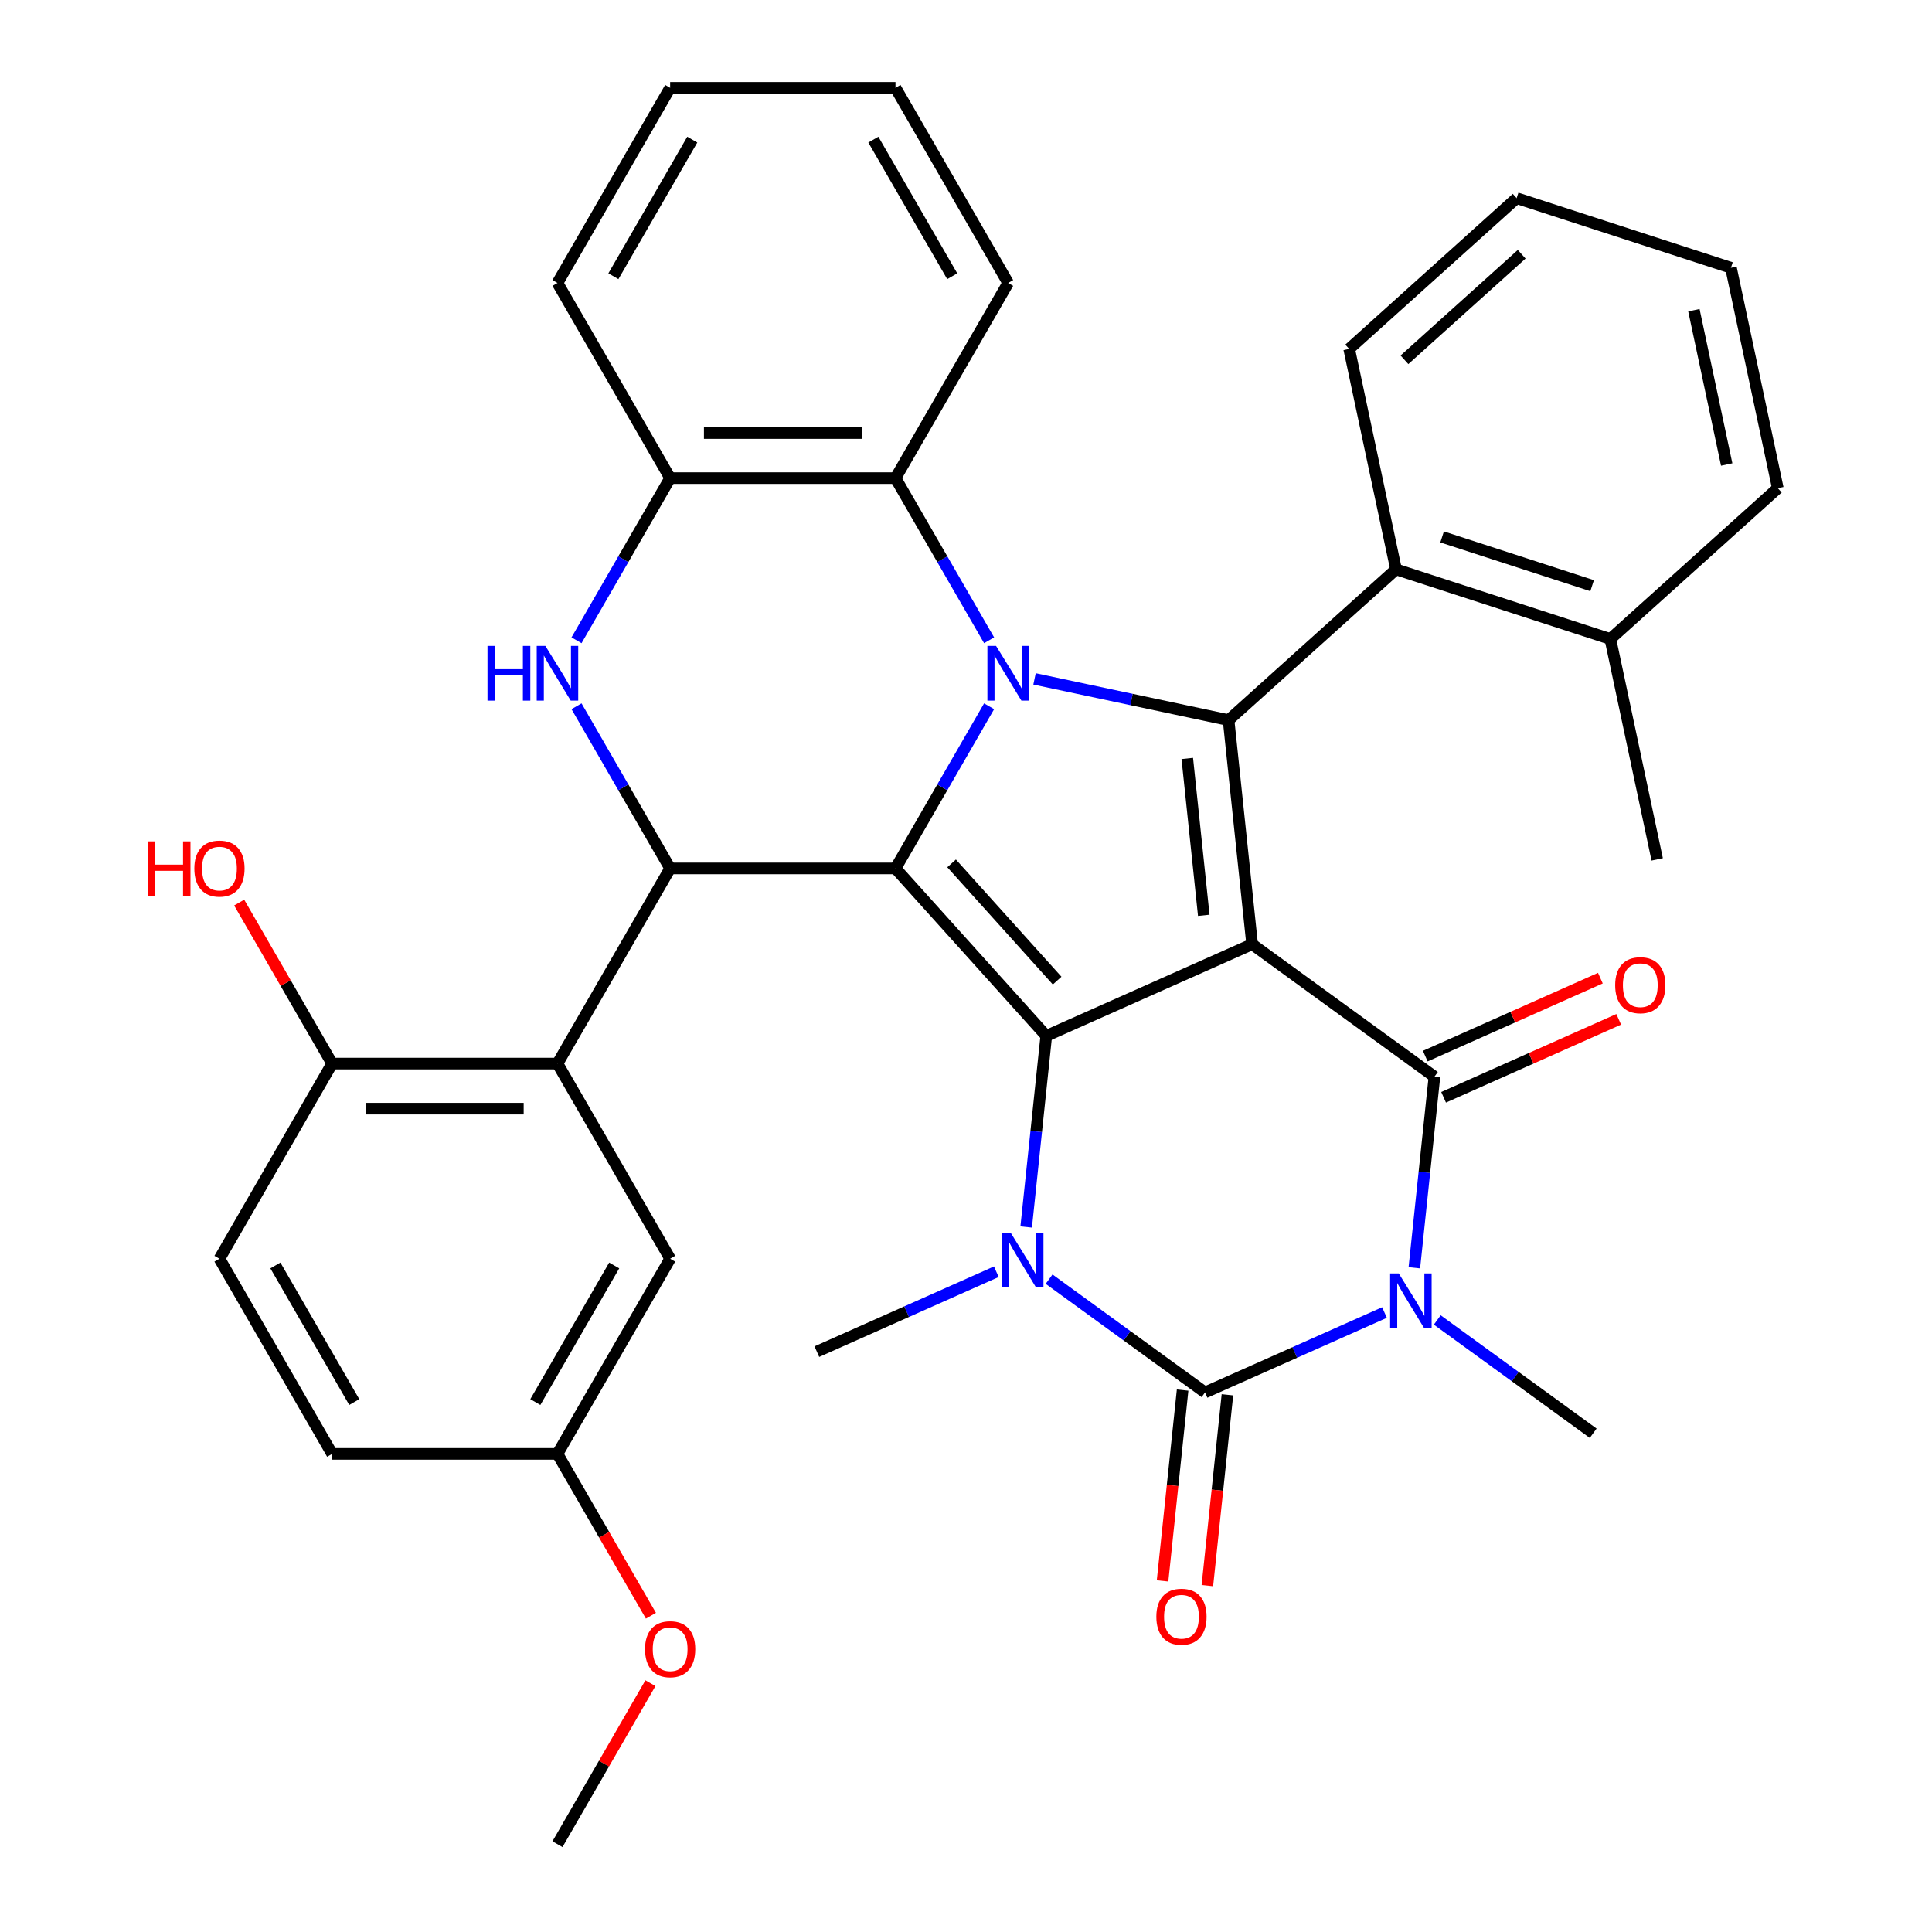 <?xml version='1.0' encoding='iso-8859-1'?>
<svg version='1.1' baseProfile='full'
              xmlns='http://www.w3.org/2000/svg'
                      xmlns:rdkit='http://www.rdkit.org/xml'
                      xmlns:xlink='http://www.w3.org/1999/xlink'
                  xml:space='preserve'
width='1000px' height='1000px' viewBox='0 0 1000 1000'>
<!-- END OF HEADER -->
<rect style='opacity:1.0;fill:#FFFFFF;stroke:none' width='1000' height='1000' x='0' y='0'> </rect>
<path class='bond-0' d='M 648.099,488.732 L 541.546,536.173' style='fill:none;fill-rule:evenodd;stroke:#000000;stroke-width:6px;stroke-linecap:butt;stroke-linejoin:miter;stroke-opacity:1' />
<path class='bond-4' d='M 648.099,488.732 L 742.459,557.29' style='fill:none;fill-rule:evenodd;stroke:#000000;stroke-width:6px;stroke-linecap:butt;stroke-linejoin:miter;stroke-opacity:1' />
<path class='bond-6' d='M 648.099,488.732 L 635.907,372.735' style='fill:none;fill-rule:evenodd;stroke:#000000;stroke-width:6px;stroke-linecap:butt;stroke-linejoin:miter;stroke-opacity:1' />
<path class='bond-6' d='M 623.07,473.771 L 614.536,392.573' style='fill:none;fill-rule:evenodd;stroke:#000000;stroke-width:6px;stroke-linecap:butt;stroke-linejoin:miter;stroke-opacity:1' />
<path class='bond-1' d='M 541.546,536.173 L 463.501,449.495' style='fill:none;fill-rule:evenodd;stroke:#000000;stroke-width:6px;stroke-linecap:butt;stroke-linejoin:miter;stroke-opacity:1' />
<path class='bond-1' d='M 547.175,507.562 L 492.543,446.888' style='fill:none;fill-rule:evenodd;stroke:#000000;stroke-width:6px;stroke-linecap:butt;stroke-linejoin:miter;stroke-opacity:1' />
<path class='bond-7' d='M 541.546,536.173 L 536.347,585.633' style='fill:none;fill-rule:evenodd;stroke:#000000;stroke-width:6px;stroke-linecap:butt;stroke-linejoin:miter;stroke-opacity:1' />
<path class='bond-7' d='M 536.347,585.633 L 531.149,635.094' style='fill:none;fill-rule:evenodd;stroke:#0000FF;stroke-width:6px;stroke-linecap:butt;stroke-linejoin:miter;stroke-opacity:1' />
<path class='bond-8' d='M 463.501,449.495 L 346.865,449.495' style='fill:none;fill-rule:evenodd;stroke:#000000;stroke-width:6px;stroke-linecap:butt;stroke-linejoin:miter;stroke-opacity:1' />
<path class='bond-36' d='M 463.501,449.495 L 487.731,407.528' style='fill:none;fill-rule:evenodd;stroke:#000000;stroke-width:6px;stroke-linecap:butt;stroke-linejoin:miter;stroke-opacity:1' />
<path class='bond-36' d='M 487.731,407.528 L 511.96,365.561' style='fill:none;fill-rule:evenodd;stroke:#0000FF;stroke-width:6px;stroke-linecap:butt;stroke-linejoin:miter;stroke-opacity:1' />
<path class='bond-2' d='M 535.475,351.388 L 585.691,362.061' style='fill:none;fill-rule:evenodd;stroke:#0000FF;stroke-width:6px;stroke-linecap:butt;stroke-linejoin:miter;stroke-opacity:1' />
<path class='bond-2' d='M 585.691,362.061 L 635.907,372.735' style='fill:none;fill-rule:evenodd;stroke:#000000;stroke-width:6px;stroke-linecap:butt;stroke-linejoin:miter;stroke-opacity:1' />
<path class='bond-11' d='M 511.96,331.409 L 487.731,289.442' style='fill:none;fill-rule:evenodd;stroke:#0000FF;stroke-width:6px;stroke-linecap:butt;stroke-linejoin:miter;stroke-opacity:1' />
<path class='bond-11' d='M 487.731,289.442 L 463.501,247.475' style='fill:none;fill-rule:evenodd;stroke:#000000;stroke-width:6px;stroke-linecap:butt;stroke-linejoin:miter;stroke-opacity:1' />
<path class='bond-3' d='M 732.062,656.211 L 737.261,606.75' style='fill:none;fill-rule:evenodd;stroke:#0000FF;stroke-width:6px;stroke-linecap:butt;stroke-linejoin:miter;stroke-opacity:1' />
<path class='bond-3' d='M 737.261,606.75 L 742.459,557.29' style='fill:none;fill-rule:evenodd;stroke:#000000;stroke-width:6px;stroke-linecap:butt;stroke-linejoin:miter;stroke-opacity:1' />
<path class='bond-5' d='M 716.612,679.367 L 670.163,700.047' style='fill:none;fill-rule:evenodd;stroke:#0000FF;stroke-width:6px;stroke-linecap:butt;stroke-linejoin:miter;stroke-opacity:1' />
<path class='bond-5' d='M 670.163,700.047 L 623.715,720.727' style='fill:none;fill-rule:evenodd;stroke:#000000;stroke-width:6px;stroke-linecap:butt;stroke-linejoin:miter;stroke-opacity:1' />
<path class='bond-19' d='M 743.924,683.209 L 784.276,712.526' style='fill:none;fill-rule:evenodd;stroke:#0000FF;stroke-width:6px;stroke-linecap:butt;stroke-linejoin:miter;stroke-opacity:1' />
<path class='bond-19' d='M 784.276,712.526 L 824.628,741.844' style='fill:none;fill-rule:evenodd;stroke:#000000;stroke-width:6px;stroke-linecap:butt;stroke-linejoin:miter;stroke-opacity:1' />
<path class='bond-15' d='M 747.203,567.945 L 792.522,547.768' style='fill:none;fill-rule:evenodd;stroke:#000000;stroke-width:6px;stroke-linecap:butt;stroke-linejoin:miter;stroke-opacity:1' />
<path class='bond-15' d='M 792.522,547.768 L 837.84,527.591' style='fill:none;fill-rule:evenodd;stroke:#FF0000;stroke-width:6px;stroke-linecap:butt;stroke-linejoin:miter;stroke-opacity:1' />
<path class='bond-15' d='M 737.715,546.634 L 783.034,526.457' style='fill:none;fill-rule:evenodd;stroke:#000000;stroke-width:6px;stroke-linecap:butt;stroke-linejoin:miter;stroke-opacity:1' />
<path class='bond-15' d='M 783.034,526.457 L 828.352,506.28' style='fill:none;fill-rule:evenodd;stroke:#FF0000;stroke-width:6px;stroke-linecap:butt;stroke-linejoin:miter;stroke-opacity:1' />
<path class='bond-14' d='M 612.115,719.508 L 606.925,768.889' style='fill:none;fill-rule:evenodd;stroke:#000000;stroke-width:6px;stroke-linecap:butt;stroke-linejoin:miter;stroke-opacity:1' />
<path class='bond-14' d='M 606.925,768.889 L 601.735,818.27' style='fill:none;fill-rule:evenodd;stroke:#FF0000;stroke-width:6px;stroke-linecap:butt;stroke-linejoin:miter;stroke-opacity:1' />
<path class='bond-14' d='M 635.315,721.947 L 630.125,771.327' style='fill:none;fill-rule:evenodd;stroke:#000000;stroke-width:6px;stroke-linecap:butt;stroke-linejoin:miter;stroke-opacity:1' />
<path class='bond-14' d='M 630.125,771.327 L 624.934,820.708' style='fill:none;fill-rule:evenodd;stroke:#FF0000;stroke-width:6px;stroke-linecap:butt;stroke-linejoin:miter;stroke-opacity:1' />
<path class='bond-37' d='M 623.715,720.727 L 583.363,691.41' style='fill:none;fill-rule:evenodd;stroke:#000000;stroke-width:6px;stroke-linecap:butt;stroke-linejoin:miter;stroke-opacity:1' />
<path class='bond-37' d='M 583.363,691.41 L 543.01,662.092' style='fill:none;fill-rule:evenodd;stroke:#0000FF;stroke-width:6px;stroke-linecap:butt;stroke-linejoin:miter;stroke-opacity:1' />
<path class='bond-13' d='M 635.907,372.735 L 722.585,294.69' style='fill:none;fill-rule:evenodd;stroke:#000000;stroke-width:6px;stroke-linecap:butt;stroke-linejoin:miter;stroke-opacity:1' />
<path class='bond-20' d='M 515.698,658.25 L 469.25,678.93' style='fill:none;fill-rule:evenodd;stroke:#0000FF;stroke-width:6px;stroke-linecap:butt;stroke-linejoin:miter;stroke-opacity:1' />
<path class='bond-20' d='M 469.25,678.93 L 422.801,699.61' style='fill:none;fill-rule:evenodd;stroke:#000000;stroke-width:6px;stroke-linecap:butt;stroke-linejoin:miter;stroke-opacity:1' />
<path class='bond-9' d='M 346.865,449.495 L 322.635,407.528' style='fill:none;fill-rule:evenodd;stroke:#000000;stroke-width:6px;stroke-linecap:butt;stroke-linejoin:miter;stroke-opacity:1' />
<path class='bond-9' d='M 322.635,407.528 L 298.405,365.561' style='fill:none;fill-rule:evenodd;stroke:#0000FF;stroke-width:6px;stroke-linecap:butt;stroke-linejoin:miter;stroke-opacity:1' />
<path class='bond-10' d='M 346.865,449.495 L 288.546,550.505' style='fill:none;fill-rule:evenodd;stroke:#000000;stroke-width:6px;stroke-linecap:butt;stroke-linejoin:miter;stroke-opacity:1' />
<path class='bond-38' d='M 298.405,331.409 L 322.635,289.442' style='fill:none;fill-rule:evenodd;stroke:#0000FF;stroke-width:6px;stroke-linecap:butt;stroke-linejoin:miter;stroke-opacity:1' />
<path class='bond-38' d='M 322.635,289.442 L 346.865,247.475' style='fill:none;fill-rule:evenodd;stroke:#000000;stroke-width:6px;stroke-linecap:butt;stroke-linejoin:miter;stroke-opacity:1' />
<path class='bond-16' d='M 288.546,550.505 L 171.91,550.505' style='fill:none;fill-rule:evenodd;stroke:#000000;stroke-width:6px;stroke-linecap:butt;stroke-linejoin:miter;stroke-opacity:1' />
<path class='bond-16' d='M 271.051,573.832 L 189.405,573.832' style='fill:none;fill-rule:evenodd;stroke:#000000;stroke-width:6px;stroke-linecap:butt;stroke-linejoin:miter;stroke-opacity:1' />
<path class='bond-17' d='M 288.546,550.505 L 346.865,651.515' style='fill:none;fill-rule:evenodd;stroke:#000000;stroke-width:6px;stroke-linecap:butt;stroke-linejoin:miter;stroke-opacity:1' />
<path class='bond-12' d='M 463.501,247.475 L 346.865,247.475' style='fill:none;fill-rule:evenodd;stroke:#000000;stroke-width:6px;stroke-linecap:butt;stroke-linejoin:miter;stroke-opacity:1' />
<path class='bond-12' d='M 446.005,224.147 L 364.36,224.147' style='fill:none;fill-rule:evenodd;stroke:#000000;stroke-width:6px;stroke-linecap:butt;stroke-linejoin:miter;stroke-opacity:1' />
<path class='bond-25' d='M 463.501,247.475 L 521.819,146.465' style='fill:none;fill-rule:evenodd;stroke:#000000;stroke-width:6px;stroke-linecap:butt;stroke-linejoin:miter;stroke-opacity:1' />
<path class='bond-28' d='M 346.865,247.475 L 288.546,146.465' style='fill:none;fill-rule:evenodd;stroke:#000000;stroke-width:6px;stroke-linecap:butt;stroke-linejoin:miter;stroke-opacity:1' />
<path class='bond-18' d='M 722.585,294.69 L 833.512,330.733' style='fill:none;fill-rule:evenodd;stroke:#000000;stroke-width:6px;stroke-linecap:butt;stroke-linejoin:miter;stroke-opacity:1' />
<path class='bond-18' d='M 746.432,277.911 L 824.082,303.141' style='fill:none;fill-rule:evenodd;stroke:#000000;stroke-width:6px;stroke-linecap:butt;stroke-linejoin:miter;stroke-opacity:1' />
<path class='bond-26' d='M 722.585,294.69 L 698.334,180.602' style='fill:none;fill-rule:evenodd;stroke:#000000;stroke-width:6px;stroke-linecap:butt;stroke-linejoin:miter;stroke-opacity:1' />
<path class='bond-21' d='M 171.91,550.505 L 113.592,651.515' style='fill:none;fill-rule:evenodd;stroke:#000000;stroke-width:6px;stroke-linecap:butt;stroke-linejoin:miter;stroke-opacity:1' />
<path class='bond-24' d='M 171.91,550.505 L 147.853,508.838' style='fill:none;fill-rule:evenodd;stroke:#000000;stroke-width:6px;stroke-linecap:butt;stroke-linejoin:miter;stroke-opacity:1' />
<path class='bond-24' d='M 147.853,508.838 L 123.797,467.171' style='fill:none;fill-rule:evenodd;stroke:#FF0000;stroke-width:6px;stroke-linecap:butt;stroke-linejoin:miter;stroke-opacity:1' />
<path class='bond-22' d='M 346.865,651.515 L 288.546,752.525' style='fill:none;fill-rule:evenodd;stroke:#000000;stroke-width:6px;stroke-linecap:butt;stroke-linejoin:miter;stroke-opacity:1' />
<path class='bond-22' d='M 317.915,655.003 L 277.092,725.71' style='fill:none;fill-rule:evenodd;stroke:#000000;stroke-width:6px;stroke-linecap:butt;stroke-linejoin:miter;stroke-opacity:1' />
<path class='bond-29' d='M 833.512,330.733 L 857.762,444.82' style='fill:none;fill-rule:evenodd;stroke:#000000;stroke-width:6px;stroke-linecap:butt;stroke-linejoin:miter;stroke-opacity:1' />
<path class='bond-30' d='M 833.512,330.733 L 920.19,252.688' style='fill:none;fill-rule:evenodd;stroke:#000000;stroke-width:6px;stroke-linecap:butt;stroke-linejoin:miter;stroke-opacity:1' />
<path class='bond-41' d='M 113.592,651.515 L 171.91,752.525' style='fill:none;fill-rule:evenodd;stroke:#000000;stroke-width:6px;stroke-linecap:butt;stroke-linejoin:miter;stroke-opacity:1' />
<path class='bond-41' d='M 142.541,655.003 L 183.364,725.71' style='fill:none;fill-rule:evenodd;stroke:#000000;stroke-width:6px;stroke-linecap:butt;stroke-linejoin:miter;stroke-opacity:1' />
<path class='bond-23' d='M 288.546,752.525 L 171.91,752.525' style='fill:none;fill-rule:evenodd;stroke:#000000;stroke-width:6px;stroke-linecap:butt;stroke-linejoin:miter;stroke-opacity:1' />
<path class='bond-27' d='M 288.546,752.525 L 312.73,794.412' style='fill:none;fill-rule:evenodd;stroke:#000000;stroke-width:6px;stroke-linecap:butt;stroke-linejoin:miter;stroke-opacity:1' />
<path class='bond-27' d='M 312.73,794.412 L 336.913,836.299' style='fill:none;fill-rule:evenodd;stroke:#FF0000;stroke-width:6px;stroke-linecap:butt;stroke-linejoin:miter;stroke-opacity:1' />
<path class='bond-32' d='M 521.819,146.465 L 463.501,45.455' style='fill:none;fill-rule:evenodd;stroke:#000000;stroke-width:6px;stroke-linecap:butt;stroke-linejoin:miter;stroke-opacity:1' />
<path class='bond-32' d='M 492.869,142.977 L 452.047,72.27' style='fill:none;fill-rule:evenodd;stroke:#000000;stroke-width:6px;stroke-linecap:butt;stroke-linejoin:miter;stroke-opacity:1' />
<path class='bond-33' d='M 698.334,180.602 L 785.012,102.557' style='fill:none;fill-rule:evenodd;stroke:#000000;stroke-width:6px;stroke-linecap:butt;stroke-linejoin:miter;stroke-opacity:1' />
<path class='bond-33' d='M 726.945,186.231 L 787.62,131.6' style='fill:none;fill-rule:evenodd;stroke:#000000;stroke-width:6px;stroke-linecap:butt;stroke-linejoin:miter;stroke-opacity:1' />
<path class='bond-31' d='M 336.659,871.211 L 312.603,912.878' style='fill:none;fill-rule:evenodd;stroke:#FF0000;stroke-width:6px;stroke-linecap:butt;stroke-linejoin:miter;stroke-opacity:1' />
<path class='bond-31' d='M 312.603,912.878 L 288.546,954.545' style='fill:none;fill-rule:evenodd;stroke:#000000;stroke-width:6px;stroke-linecap:butt;stroke-linejoin:miter;stroke-opacity:1' />
<path class='bond-40' d='M 288.546,146.465 L 346.865,45.455' style='fill:none;fill-rule:evenodd;stroke:#000000;stroke-width:6px;stroke-linecap:butt;stroke-linejoin:miter;stroke-opacity:1' />
<path class='bond-40' d='M 317.496,142.977 L 358.319,72.27' style='fill:none;fill-rule:evenodd;stroke:#000000;stroke-width:6px;stroke-linecap:butt;stroke-linejoin:miter;stroke-opacity:1' />
<path class='bond-39' d='M 920.19,252.688 L 895.94,138.6' style='fill:none;fill-rule:evenodd;stroke:#000000;stroke-width:6px;stroke-linecap:butt;stroke-linejoin:miter;stroke-opacity:1' />
<path class='bond-39' d='M 893.735,240.424 L 876.76,160.563' style='fill:none;fill-rule:evenodd;stroke:#000000;stroke-width:6px;stroke-linecap:butt;stroke-linejoin:miter;stroke-opacity:1' />
<path class='bond-34' d='M 463.501,45.455 L 346.865,45.455' style='fill:none;fill-rule:evenodd;stroke:#000000;stroke-width:6px;stroke-linecap:butt;stroke-linejoin:miter;stroke-opacity:1' />
<path class='bond-35' d='M 785.012,102.557 L 895.94,138.6' style='fill:none;fill-rule:evenodd;stroke:#000000;stroke-width:6px;stroke-linecap:butt;stroke-linejoin:miter;stroke-opacity:1' />
<path  class='atom-3' d='M 515.559 334.325
L 524.839 349.325
Q 525.759 350.805, 527.239 353.485
Q 528.719 356.165, 528.799 356.325
L 528.799 334.325
L 532.559 334.325
L 532.559 362.645
L 528.679 362.645
L 518.719 346.245
Q 517.559 344.325, 516.319 342.125
Q 515.119 339.925, 514.759 339.245
L 514.759 362.645
L 511.079 362.645
L 511.079 334.325
L 515.559 334.325
' fill='#0000FF'/>
<path  class='atom-4' d='M 724.008 659.127
L 733.288 674.127
Q 734.208 675.607, 735.688 678.287
Q 737.168 680.967, 737.248 681.127
L 737.248 659.127
L 741.008 659.127
L 741.008 687.447
L 737.128 687.447
L 727.168 671.047
Q 726.008 669.127, 724.768 666.927
Q 723.568 664.727, 723.208 664.047
L 723.208 687.447
L 719.528 687.447
L 719.528 659.127
L 724.008 659.127
' fill='#0000FF'/>
<path  class='atom-8' d='M 523.094 638.01
L 532.374 653.01
Q 533.294 654.49, 534.774 657.17
Q 536.254 659.85, 536.334 660.01
L 536.334 638.01
L 540.094 638.01
L 540.094 666.33
L 536.214 666.33
L 526.254 649.93
Q 525.094 648.01, 523.854 645.81
Q 522.654 643.61, 522.294 642.93
L 522.294 666.33
L 518.614 666.33
L 518.614 638.01
L 523.094 638.01
' fill='#0000FF'/>
<path  class='atom-10' d='M 252.326 334.325
L 256.166 334.325
L 256.166 346.365
L 270.646 346.365
L 270.646 334.325
L 274.486 334.325
L 274.486 362.645
L 270.646 362.645
L 270.646 349.565
L 256.166 349.565
L 256.166 362.645
L 252.326 362.645
L 252.326 334.325
' fill='#0000FF'/>
<path  class='atom-10' d='M 282.286 334.325
L 291.566 349.325
Q 292.486 350.805, 293.966 353.485
Q 295.446 356.165, 295.526 356.325
L 295.526 334.325
L 299.286 334.325
L 299.286 362.645
L 295.406 362.645
L 285.446 346.245
Q 284.286 344.325, 283.046 342.125
Q 281.846 339.925, 281.486 339.245
L 281.486 362.645
L 277.806 362.645
L 277.806 334.325
L 282.286 334.325
' fill='#0000FF'/>
<path  class='atom-15' d='M 598.523 836.805
Q 598.523 830.005, 601.883 826.205
Q 605.243 822.405, 611.523 822.405
Q 617.803 822.405, 621.163 826.205
Q 624.523 830.005, 624.523 836.805
Q 624.523 843.685, 621.123 847.605
Q 617.723 851.485, 611.523 851.485
Q 605.283 851.485, 601.883 847.605
Q 598.523 843.725, 598.523 836.805
M 611.523 848.285
Q 615.843 848.285, 618.163 845.405
Q 620.523 842.485, 620.523 836.805
Q 620.523 831.245, 618.163 828.445
Q 615.843 825.605, 611.523 825.605
Q 607.203 825.605, 604.843 828.405
Q 602.523 831.205, 602.523 836.805
Q 602.523 842.525, 604.843 845.405
Q 607.203 848.285, 611.523 848.285
' fill='#FF0000'/>
<path  class='atom-16' d='M 836.012 509.929
Q 836.012 503.129, 839.372 499.329
Q 842.732 495.529, 849.012 495.529
Q 855.292 495.529, 858.652 499.329
Q 862.012 503.129, 862.012 509.929
Q 862.012 516.809, 858.612 520.729
Q 855.212 524.609, 849.012 524.609
Q 842.772 524.609, 839.372 520.729
Q 836.012 516.849, 836.012 509.929
M 849.012 521.409
Q 853.332 521.409, 855.652 518.529
Q 858.012 515.609, 858.012 509.929
Q 858.012 504.369, 855.652 501.569
Q 853.332 498.729, 849.012 498.729
Q 844.692 498.729, 842.332 501.529
Q 840.012 504.329, 840.012 509.929
Q 840.012 515.649, 842.332 518.529
Q 844.692 521.409, 849.012 521.409
' fill='#FF0000'/>
<path  class='atom-25' d='M 76.432 435.495
L 80.272 435.495
L 80.272 447.535
L 94.752 447.535
L 94.752 435.495
L 98.592 435.495
L 98.592 463.815
L 94.752 463.815
L 94.752 450.735
L 80.272 450.735
L 80.272 463.815
L 76.432 463.815
L 76.432 435.495
' fill='#FF0000'/>
<path  class='atom-25' d='M 100.592 449.575
Q 100.592 442.775, 103.952 438.975
Q 107.312 435.175, 113.592 435.175
Q 119.872 435.175, 123.232 438.975
Q 126.592 442.775, 126.592 449.575
Q 126.592 456.455, 123.192 460.375
Q 119.792 464.255, 113.592 464.255
Q 107.352 464.255, 103.952 460.375
Q 100.592 456.495, 100.592 449.575
M 113.592 461.055
Q 117.912 461.055, 120.232 458.175
Q 122.592 455.255, 122.592 449.575
Q 122.592 444.015, 120.232 441.215
Q 117.912 438.375, 113.592 438.375
Q 109.272 438.375, 106.912 441.175
Q 104.592 443.975, 104.592 449.575
Q 104.592 455.295, 106.912 458.175
Q 109.272 461.055, 113.592 461.055
' fill='#FF0000'/>
<path  class='atom-28' d='M 333.865 853.615
Q 333.865 846.815, 337.225 843.015
Q 340.585 839.215, 346.865 839.215
Q 353.145 839.215, 356.505 843.015
Q 359.865 846.815, 359.865 853.615
Q 359.865 860.495, 356.465 864.415
Q 353.065 868.295, 346.865 868.295
Q 340.625 868.295, 337.225 864.415
Q 333.865 860.535, 333.865 853.615
M 346.865 865.095
Q 351.185 865.095, 353.505 862.215
Q 355.865 859.295, 355.865 853.615
Q 355.865 848.055, 353.505 845.255
Q 351.185 842.415, 346.865 842.415
Q 342.545 842.415, 340.185 845.215
Q 337.865 848.015, 337.865 853.615
Q 337.865 859.335, 340.185 862.215
Q 342.545 865.095, 346.865 865.095
' fill='#FF0000'/>
</svg>
